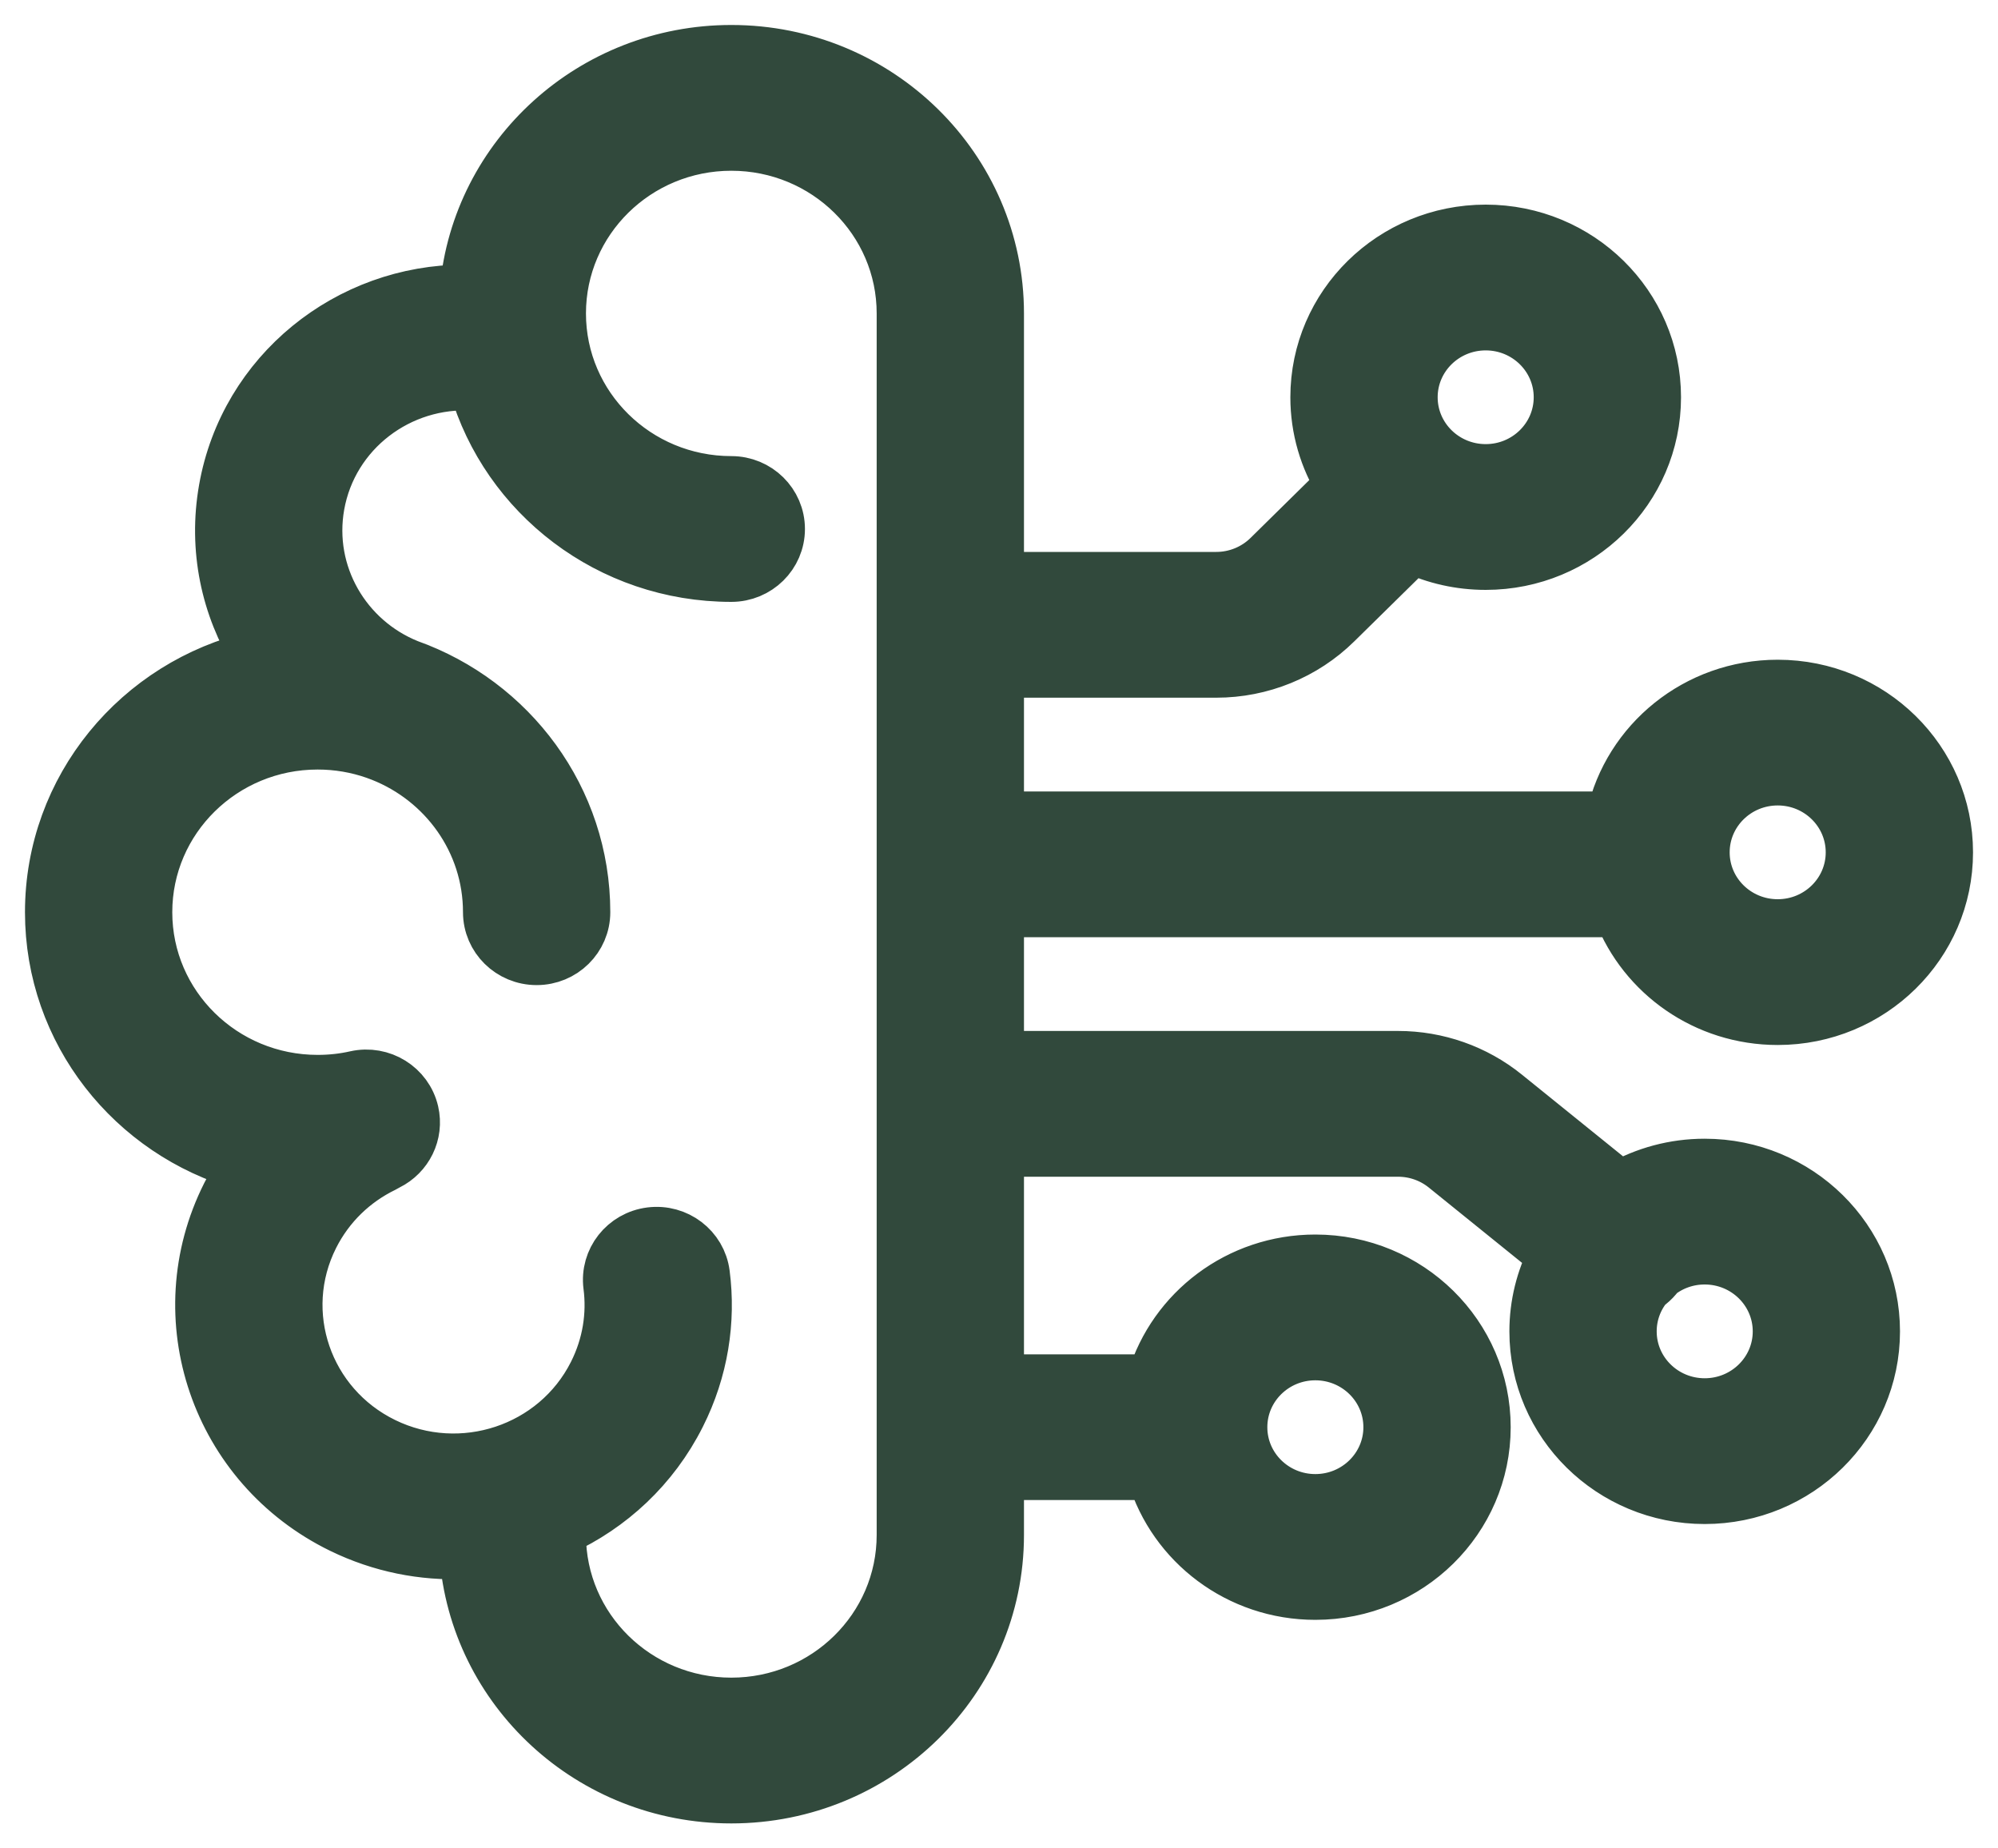 <svg width="40" height="37" viewBox="0 0 40 37" fill="none" xmlns="http://www.w3.org/2000/svg">
<g id="Vector">
<mask id="path-1-outside-1_541_2559" maskUnits="userSpaceOnUse" x="0" y="0" width="40" height="37" fill="black">
<rect fill="white" width="40" height="37"/>
<path fill-rule="evenodd" clip-rule="evenodd" d="M14.641 2.918C12.758 2.918 11.231 4.42 11.231 6.274C11.231 8.128 12.758 9.63 14.641 9.63C15.179 9.63 15.615 10.059 15.615 10.589C15.615 11.119 15.179 11.548 14.641 11.548C12.191 11.548 10.126 9.93 9.486 7.721C8.005 7.628 6.659 8.646 6.398 10.117C6.156 11.483 6.928 12.794 8.181 13.299C10.244 14.033 11.718 15.977 11.718 18.26C11.718 18.79 11.282 19.219 10.744 19.219C10.206 19.219 9.769 18.79 9.769 18.26C9.769 16.848 8.883 15.64 7.628 15.144C7.586 15.129 7.544 15.114 7.502 15.097C7.145 14.972 6.76 14.904 6.359 14.904C4.476 14.904 2.949 16.407 2.949 18.26C2.949 20.114 4.476 21.616 6.359 21.616C6.621 21.616 6.875 21.588 7.118 21.533C7.643 21.416 8.164 21.74 8.284 22.256C8.385 22.695 8.163 23.132 7.772 23.325C7.746 23.341 7.719 23.355 7.692 23.369C7.101 23.657 6.598 24.129 6.282 24.757C5.516 26.277 6.148 28.121 7.693 28.875C9.238 29.628 11.111 29.007 11.877 27.486C12.161 26.922 12.253 26.317 12.178 25.738C12.111 25.213 12.488 24.733 13.022 24.666C13.556 24.599 14.044 24.971 14.111 25.497C14.233 26.439 14.083 27.426 13.623 28.338C13.092 29.393 12.233 30.181 11.227 30.643C11.23 30.67 11.231 30.698 11.231 30.726C11.231 32.58 12.758 34.082 14.641 34.082C16.524 34.082 18.051 32.58 18.051 30.726V6.274C18.051 4.42 16.524 2.918 14.641 2.918ZM9.296 31.108C9.495 33.843 11.812 36 14.641 36C17.601 36 20 33.639 20 30.726V29.527H23.064C23.483 30.914 24.788 31.925 26.333 31.925C28.217 31.925 29.744 30.422 29.744 28.569C29.744 26.715 28.217 25.212 26.333 25.212C24.788 25.212 23.483 26.223 23.064 27.61H20V23.055H27.99C28.328 23.055 28.655 23.17 28.917 23.381L31.086 25.133C30.851 25.589 30.718 26.105 30.718 26.651C30.718 28.504 32.245 30.007 34.128 30.007C36.012 30.007 37.538 28.504 37.538 26.651C37.538 24.797 36.012 23.294 34.128 23.294C33.511 23.294 32.931 23.456 32.431 23.739L30.153 21.899C29.543 21.406 28.779 21.137 27.99 21.137H20V18.26H32.403C32.894 19.522 34.135 20.418 35.59 20.418C37.473 20.418 39 18.915 39 17.062C39 15.208 37.473 13.706 35.59 13.706C33.957 13.706 32.593 14.835 32.258 16.343H20V13.466H24.35C25.254 13.466 26.122 13.112 26.761 12.483L28.283 10.986C28.726 11.193 29.221 11.308 29.744 11.308C31.627 11.308 33.154 9.806 33.154 7.952C33.154 6.098 31.627 4.596 29.744 4.596C27.86 4.596 26.333 6.098 26.333 7.952C26.333 8.593 26.516 9.192 26.832 9.701L25.384 11.127C25.109 11.396 24.738 11.548 24.35 11.548H20V6.274C20 3.361 17.601 1 14.641 1C11.845 1 9.548 3.108 9.304 5.797C6.966 5.794 4.894 7.444 4.479 9.788C4.266 10.989 4.524 12.163 5.123 13.127C2.759 13.676 1 15.766 1 18.26C1 20.667 2.638 22.697 4.876 23.33C4.751 23.511 4.638 23.703 4.536 23.905C3.292 26.374 4.318 29.369 6.827 30.593C7.621 30.98 8.469 31.144 9.296 31.108ZM24.872 28.569C24.872 29.363 25.526 30.007 26.333 30.007C27.14 30.007 27.795 29.363 27.795 28.569C27.795 27.774 27.14 27.13 26.333 27.13C25.526 27.13 24.872 27.774 24.872 28.569ZM32.982 25.759C33.053 25.709 33.118 25.65 33.176 25.581C33.192 25.562 33.207 25.543 33.221 25.523C33.47 25.328 33.785 25.212 34.128 25.212C34.935 25.212 35.59 25.856 35.59 26.651C35.59 27.445 34.935 28.089 34.128 28.089C33.321 28.089 32.667 27.445 32.667 26.651C32.667 26.314 32.784 26.004 32.982 25.759ZM29.744 6.514C28.936 6.514 28.282 7.158 28.282 7.952C28.282 8.746 28.936 9.39 29.744 9.39C30.551 9.39 31.205 8.746 31.205 7.952C31.205 7.158 30.551 6.514 29.744 6.514ZM35.59 15.623C34.782 15.623 34.128 16.267 34.128 17.062C34.128 17.856 34.782 18.5 35.59 18.5C36.397 18.5 37.051 17.856 37.051 17.062C37.051 16.267 36.397 15.623 35.59 15.623Z"/>
</mask>
<path fill-rule="evenodd" clip-rule="evenodd" d="M14.641 2.918C12.758 2.918 11.231 4.42 11.231 6.274C11.231 8.128 12.758 9.63 14.641 9.63C15.179 9.63 15.615 10.059 15.615 10.589C15.615 11.119 15.179 11.548 14.641 11.548C12.191 11.548 10.126 9.93 9.486 7.721C8.005 7.628 6.659 8.646 6.398 10.117C6.156 11.483 6.928 12.794 8.181 13.299C10.244 14.033 11.718 15.977 11.718 18.26C11.718 18.79 11.282 19.219 10.744 19.219C10.206 19.219 9.769 18.79 9.769 18.26C9.769 16.848 8.883 15.64 7.628 15.144C7.586 15.129 7.544 15.114 7.502 15.097C7.145 14.972 6.76 14.904 6.359 14.904C4.476 14.904 2.949 16.407 2.949 18.26C2.949 20.114 4.476 21.616 6.359 21.616C6.621 21.616 6.875 21.588 7.118 21.533C7.643 21.416 8.164 21.74 8.284 22.256C8.385 22.695 8.163 23.132 7.772 23.325C7.746 23.341 7.719 23.355 7.692 23.369C7.101 23.657 6.598 24.129 6.282 24.757C5.516 26.277 6.148 28.121 7.693 28.875C9.238 29.628 11.111 29.007 11.877 27.486C12.161 26.922 12.253 26.317 12.178 25.738C12.111 25.213 12.488 24.733 13.022 24.666C13.556 24.599 14.044 24.971 14.111 25.497C14.233 26.439 14.083 27.426 13.623 28.338C13.092 29.393 12.233 30.181 11.227 30.643C11.23 30.67 11.231 30.698 11.231 30.726C11.231 32.58 12.758 34.082 14.641 34.082C16.524 34.082 18.051 32.58 18.051 30.726V6.274C18.051 4.42 16.524 2.918 14.641 2.918ZM9.296 31.108C9.495 33.843 11.812 36 14.641 36C17.601 36 20 33.639 20 30.726V29.527H23.064C23.483 30.914 24.788 31.925 26.333 31.925C28.217 31.925 29.744 30.422 29.744 28.569C29.744 26.715 28.217 25.212 26.333 25.212C24.788 25.212 23.483 26.223 23.064 27.61H20V23.055H27.99C28.328 23.055 28.655 23.17 28.917 23.381L31.086 25.133C30.851 25.589 30.718 26.105 30.718 26.651C30.718 28.504 32.245 30.007 34.128 30.007C36.012 30.007 37.538 28.504 37.538 26.651C37.538 24.797 36.012 23.294 34.128 23.294C33.511 23.294 32.931 23.456 32.431 23.739L30.153 21.899C29.543 21.406 28.779 21.137 27.99 21.137H20V18.26H32.403C32.894 19.522 34.135 20.418 35.59 20.418C37.473 20.418 39 18.915 39 17.062C39 15.208 37.473 13.706 35.59 13.706C33.957 13.706 32.593 14.835 32.258 16.343H20V13.466H24.35C25.254 13.466 26.122 13.112 26.761 12.483L28.283 10.986C28.726 11.193 29.221 11.308 29.744 11.308C31.627 11.308 33.154 9.806 33.154 7.952C33.154 6.098 31.627 4.596 29.744 4.596C27.86 4.596 26.333 6.098 26.333 7.952C26.333 8.593 26.516 9.192 26.832 9.701L25.384 11.127C25.109 11.396 24.738 11.548 24.35 11.548H20V6.274C20 3.361 17.601 1 14.641 1C11.845 1 9.548 3.108 9.304 5.797C6.966 5.794 4.894 7.444 4.479 9.788C4.266 10.989 4.524 12.163 5.123 13.127C2.759 13.676 1 15.766 1 18.26C1 20.667 2.638 22.697 4.876 23.33C4.751 23.511 4.638 23.703 4.536 23.905C3.292 26.374 4.318 29.369 6.827 30.593C7.621 30.98 8.469 31.144 9.296 31.108ZM24.872 28.569C24.872 29.363 25.526 30.007 26.333 30.007C27.14 30.007 27.795 29.363 27.795 28.569C27.795 27.774 27.14 27.13 26.333 27.13C25.526 27.13 24.872 27.774 24.872 28.569ZM32.982 25.759C33.053 25.709 33.118 25.65 33.176 25.581C33.192 25.562 33.207 25.543 33.221 25.523C33.47 25.328 33.785 25.212 34.128 25.212C34.935 25.212 35.59 25.856 35.59 26.651C35.59 27.445 34.935 28.089 34.128 28.089C33.321 28.089 32.667 27.445 32.667 26.651C32.667 26.314 32.784 26.004 32.982 25.759ZM29.744 6.514C28.936 6.514 28.282 7.158 28.282 7.952C28.282 8.746 28.936 9.39 29.744 9.39C30.551 9.39 31.205 8.746 31.205 7.952C31.205 7.158 30.551 6.514 29.744 6.514ZM35.59 15.623C34.782 15.623 34.128 16.267 34.128 17.062C34.128 17.856 34.782 18.5 35.59 18.5C36.397 18.5 37.051 17.856 37.051 17.062C37.051 16.267 36.397 15.623 35.59 15.623Z" fill="#31493C"/>
<path fill-rule="evenodd" clip-rule="evenodd" d="M14.641 2.918C12.758 2.918 11.231 4.42 11.231 6.274C11.231 8.128 12.758 9.63 14.641 9.63C15.179 9.63 15.615 10.059 15.615 10.589C15.615 11.119 15.179 11.548 14.641 11.548C12.191 11.548 10.126 9.93 9.486 7.721C8.005 7.628 6.659 8.646 6.398 10.117C6.156 11.483 6.928 12.794 8.181 13.299C10.244 14.033 11.718 15.977 11.718 18.26C11.718 18.79 11.282 19.219 10.744 19.219C10.206 19.219 9.769 18.79 9.769 18.26C9.769 16.848 8.883 15.64 7.628 15.144C7.586 15.129 7.544 15.114 7.502 15.097C7.145 14.972 6.76 14.904 6.359 14.904C4.476 14.904 2.949 16.407 2.949 18.26C2.949 20.114 4.476 21.616 6.359 21.616C6.621 21.616 6.875 21.588 7.118 21.533C7.643 21.416 8.164 21.74 8.284 22.256C8.385 22.695 8.163 23.132 7.772 23.325C7.746 23.341 7.719 23.355 7.692 23.369C7.101 23.657 6.598 24.129 6.282 24.757C5.516 26.277 6.148 28.121 7.693 28.875C9.238 29.628 11.111 29.007 11.877 27.486C12.161 26.922 12.253 26.317 12.178 25.738C12.111 25.213 12.488 24.733 13.022 24.666C13.556 24.599 14.044 24.971 14.111 25.497C14.233 26.439 14.083 27.426 13.623 28.338C13.092 29.393 12.233 30.181 11.227 30.643C11.23 30.67 11.231 30.698 11.231 30.726C11.231 32.58 12.758 34.082 14.641 34.082C16.524 34.082 18.051 32.58 18.051 30.726V6.274C18.051 4.42 16.524 2.918 14.641 2.918ZM9.296 31.108C9.495 33.843 11.812 36 14.641 36C17.601 36 20 33.639 20 30.726V29.527H23.064C23.483 30.914 24.788 31.925 26.333 31.925C28.217 31.925 29.744 30.422 29.744 28.569C29.744 26.715 28.217 25.212 26.333 25.212C24.788 25.212 23.483 26.223 23.064 27.61H20V23.055H27.99C28.328 23.055 28.655 23.17 28.917 23.381L31.086 25.133C30.851 25.589 30.718 26.105 30.718 26.651C30.718 28.504 32.245 30.007 34.128 30.007C36.012 30.007 37.538 28.504 37.538 26.651C37.538 24.797 36.012 23.294 34.128 23.294C33.511 23.294 32.931 23.456 32.431 23.739L30.153 21.899C29.543 21.406 28.779 21.137 27.99 21.137H20V18.26H32.403C32.894 19.522 34.135 20.418 35.59 20.418C37.473 20.418 39 18.915 39 17.062C39 15.208 37.473 13.706 35.59 13.706C33.957 13.706 32.593 14.835 32.258 16.343H20V13.466H24.35C25.254 13.466 26.122 13.112 26.761 12.483L28.283 10.986C28.726 11.193 29.221 11.308 29.744 11.308C31.627 11.308 33.154 9.806 33.154 7.952C33.154 6.098 31.627 4.596 29.744 4.596C27.86 4.596 26.333 6.098 26.333 7.952C26.333 8.593 26.516 9.192 26.832 9.701L25.384 11.127C25.109 11.396 24.738 11.548 24.35 11.548H20V6.274C20 3.361 17.601 1 14.641 1C11.845 1 9.548 3.108 9.304 5.797C6.966 5.794 4.894 7.444 4.479 9.788C4.266 10.989 4.524 12.163 5.123 13.127C2.759 13.676 1 15.766 1 18.26C1 20.667 2.638 22.697 4.876 23.33C4.751 23.511 4.638 23.703 4.536 23.905C3.292 26.374 4.318 29.369 6.827 30.593C7.621 30.98 8.469 31.144 9.296 31.108ZM24.872 28.569C24.872 29.363 25.526 30.007 26.333 30.007C27.14 30.007 27.795 29.363 27.795 28.569C27.795 27.774 27.14 27.13 26.333 27.13C25.526 27.13 24.872 27.774 24.872 28.569ZM32.982 25.759C33.053 25.709 33.118 25.65 33.176 25.581C33.192 25.562 33.207 25.543 33.221 25.523C33.47 25.328 33.785 25.212 34.128 25.212C34.935 25.212 35.59 25.856 35.59 26.651C35.59 27.445 34.935 28.089 34.128 28.089C33.321 28.089 32.667 27.445 32.667 26.651C32.667 26.314 32.784 26.004 32.982 25.759ZM29.744 6.514C28.936 6.514 28.282 7.158 28.282 7.952C28.282 8.746 28.936 9.39 29.744 9.39C30.551 9.39 31.205 8.746 31.205 7.952C31.205 7.158 30.551 6.514 29.744 6.514ZM35.59 15.623C34.782 15.623 34.128 16.267 34.128 17.062C34.128 17.856 34.782 18.5 35.59 18.5C36.397 18.5 37.051 17.856 37.051 17.062C37.051 16.267 36.397 15.623 35.59 15.623Z" stroke="#31493C" mask="url(#path-1-outside-1_541_2559)"/>
</g>
</svg>
